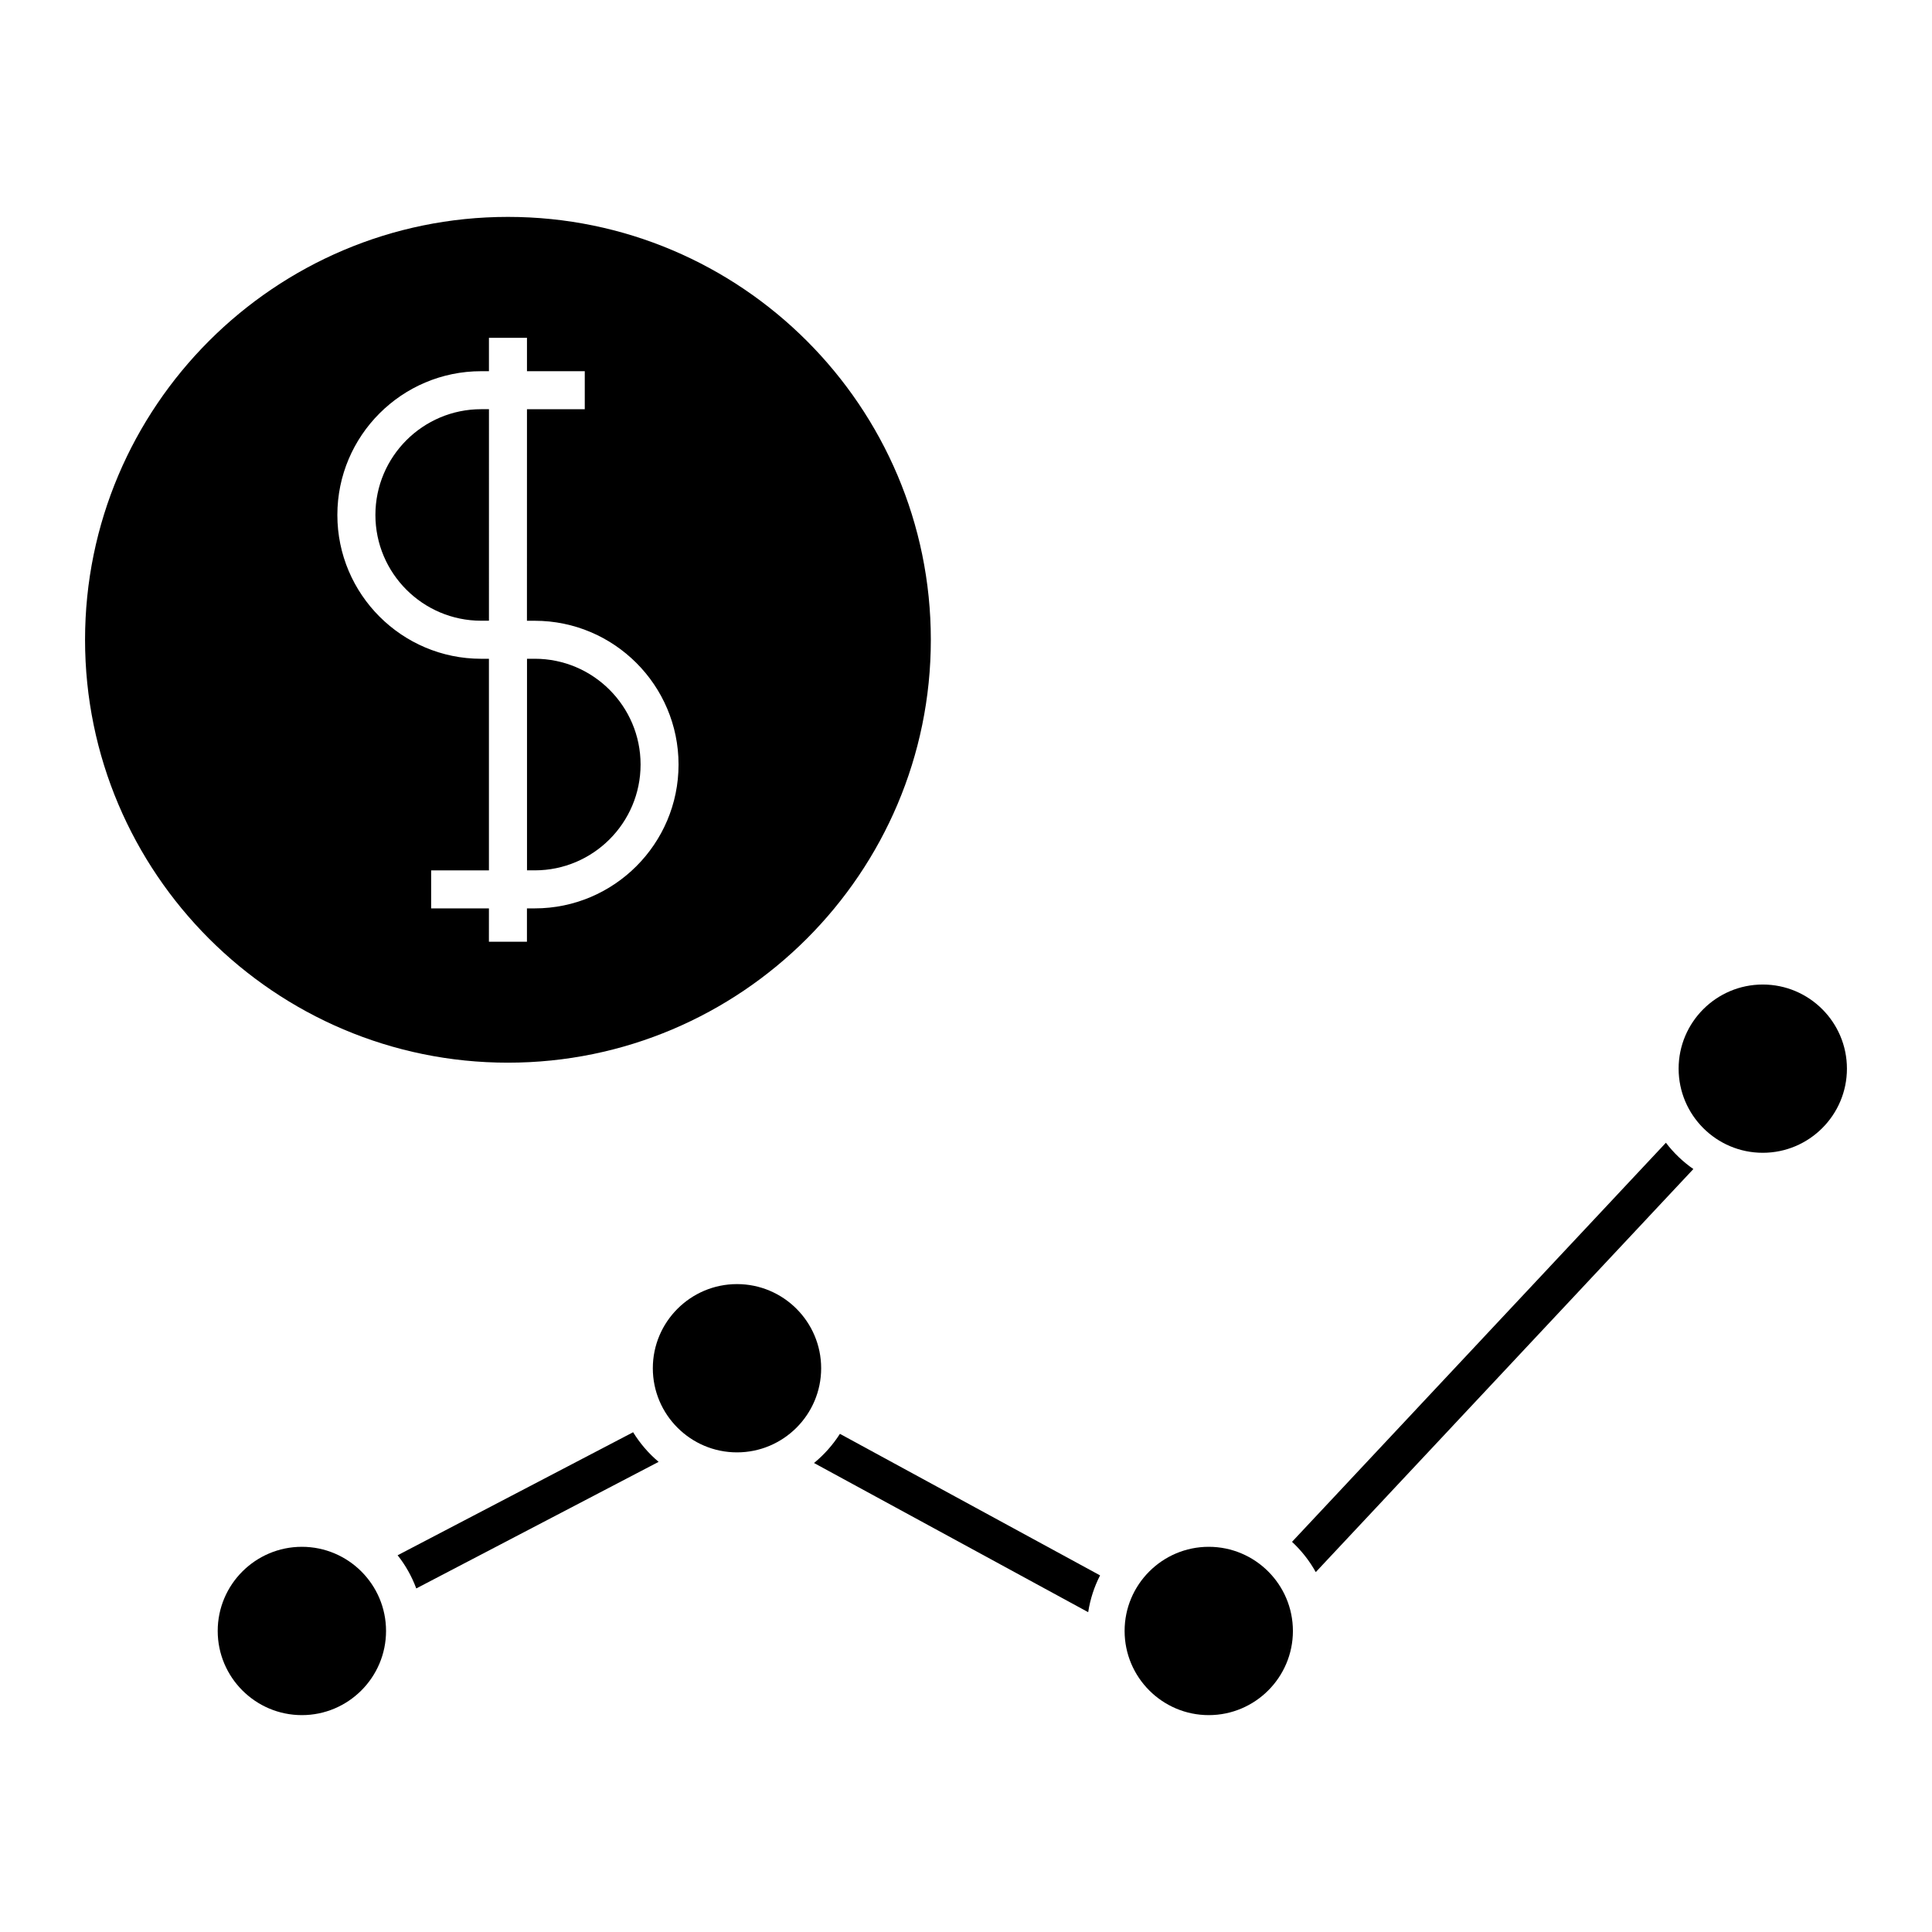 <?xml version="1.0" encoding="UTF-8"?>
<!-- Uploaded to: ICON Repo, www.svgrepo.com, Generator: ICON Repo Mixer Tools -->
<svg fill="#000000" width="800px" height="800px" version="1.1" viewBox="144 144 512 512" xmlns="http://www.w3.org/2000/svg">
 <g>
  <path d="m313.76 346.61c0-15.457-12.582-28.031-28.035-28.031h-2.062v56.074h2.062c15.453 0 28.035-12.578 28.035-28.043z"/>
  <path d="m273.58 252.44h-2.062c-15.457 0-28.031 12.574-28.031 28.027 0 15.457 12.574 28.031 28.031 28.031h2.059z"/>
  <path d="m390.68 313.55c0-61.797-50.273-112.07-112.07-112.07-61.797 0-112.07 50.273-112.07 112.07 0 61.797 50.273 112.07 112.07 112.07 61.797-0.004 112.07-50.281 112.07-112.07zm-132.42 71.184v-10.078h15.312v-56.074h-2.059c-21.016 0-38.109-17.098-38.109-38.109 0-21.008 17.098-38.102 38.109-38.102h2.062v-8.844h10.078v8.844h15.316v10.078h-15.316l-0.008 56.059h2.062c21.016 0 38.113 17.098 38.113 38.109 0 21.008-17.098 38.113-38.113 38.113h-2.062v8.836h-10.078l0.004-8.832z"/>
  <path d="m339.31 484.3c-12.297 0-22.305 10-22.305 22.297 0 12.297 10.004 22.297 22.305 22.297 12.297 0 22.305-10 22.305-22.297 0-12.297-10.004-22.297-22.305-22.297z"/>
  <path d="m311.78 523.56-62.406 32.602c2.086 2.629 3.754 5.594 4.941 8.793l64.227-33.547c-2.656-2.227-4.926-4.887-6.762-7.848z"/>
  <path d="m359.72 531.71 72.66 39.535c0.535-3.461 1.605-6.742 3.152-9.75l-68.945-37.512c-1.871 2.918-4.184 5.539-6.867 7.727z"/>
  <path d="m224 553.92c-12.297 0-22.305 10-22.305 22.297s10.004 22.309 22.305 22.309c12.297 0 22.305-10.004 22.305-22.309 0-12.297-10.004-22.297-22.305-22.297z"/>
  <path d="m611.15 404.91c-12.293 0-22.297 9.996-22.297 22.293s10 22.297 22.297 22.297c12.297 0 22.305-10 22.305-22.297s-10.004-22.293-22.305-22.293z"/>
  <path d="m585.48 446.84-99.078 105.76c2.488 2.328 4.629 5.023 6.289 8.027l100.07-106.82c-2.781-1.93-5.227-4.285-7.281-6.969z"/>
  <path d="m464.33 553.92c-12.293 0-22.297 10-22.297 22.297s10 22.309 22.297 22.309 22.305-10.004 22.305-22.309c-0.004-12.297-10.012-22.297-22.305-22.297z"/>
 </g>
</svg>